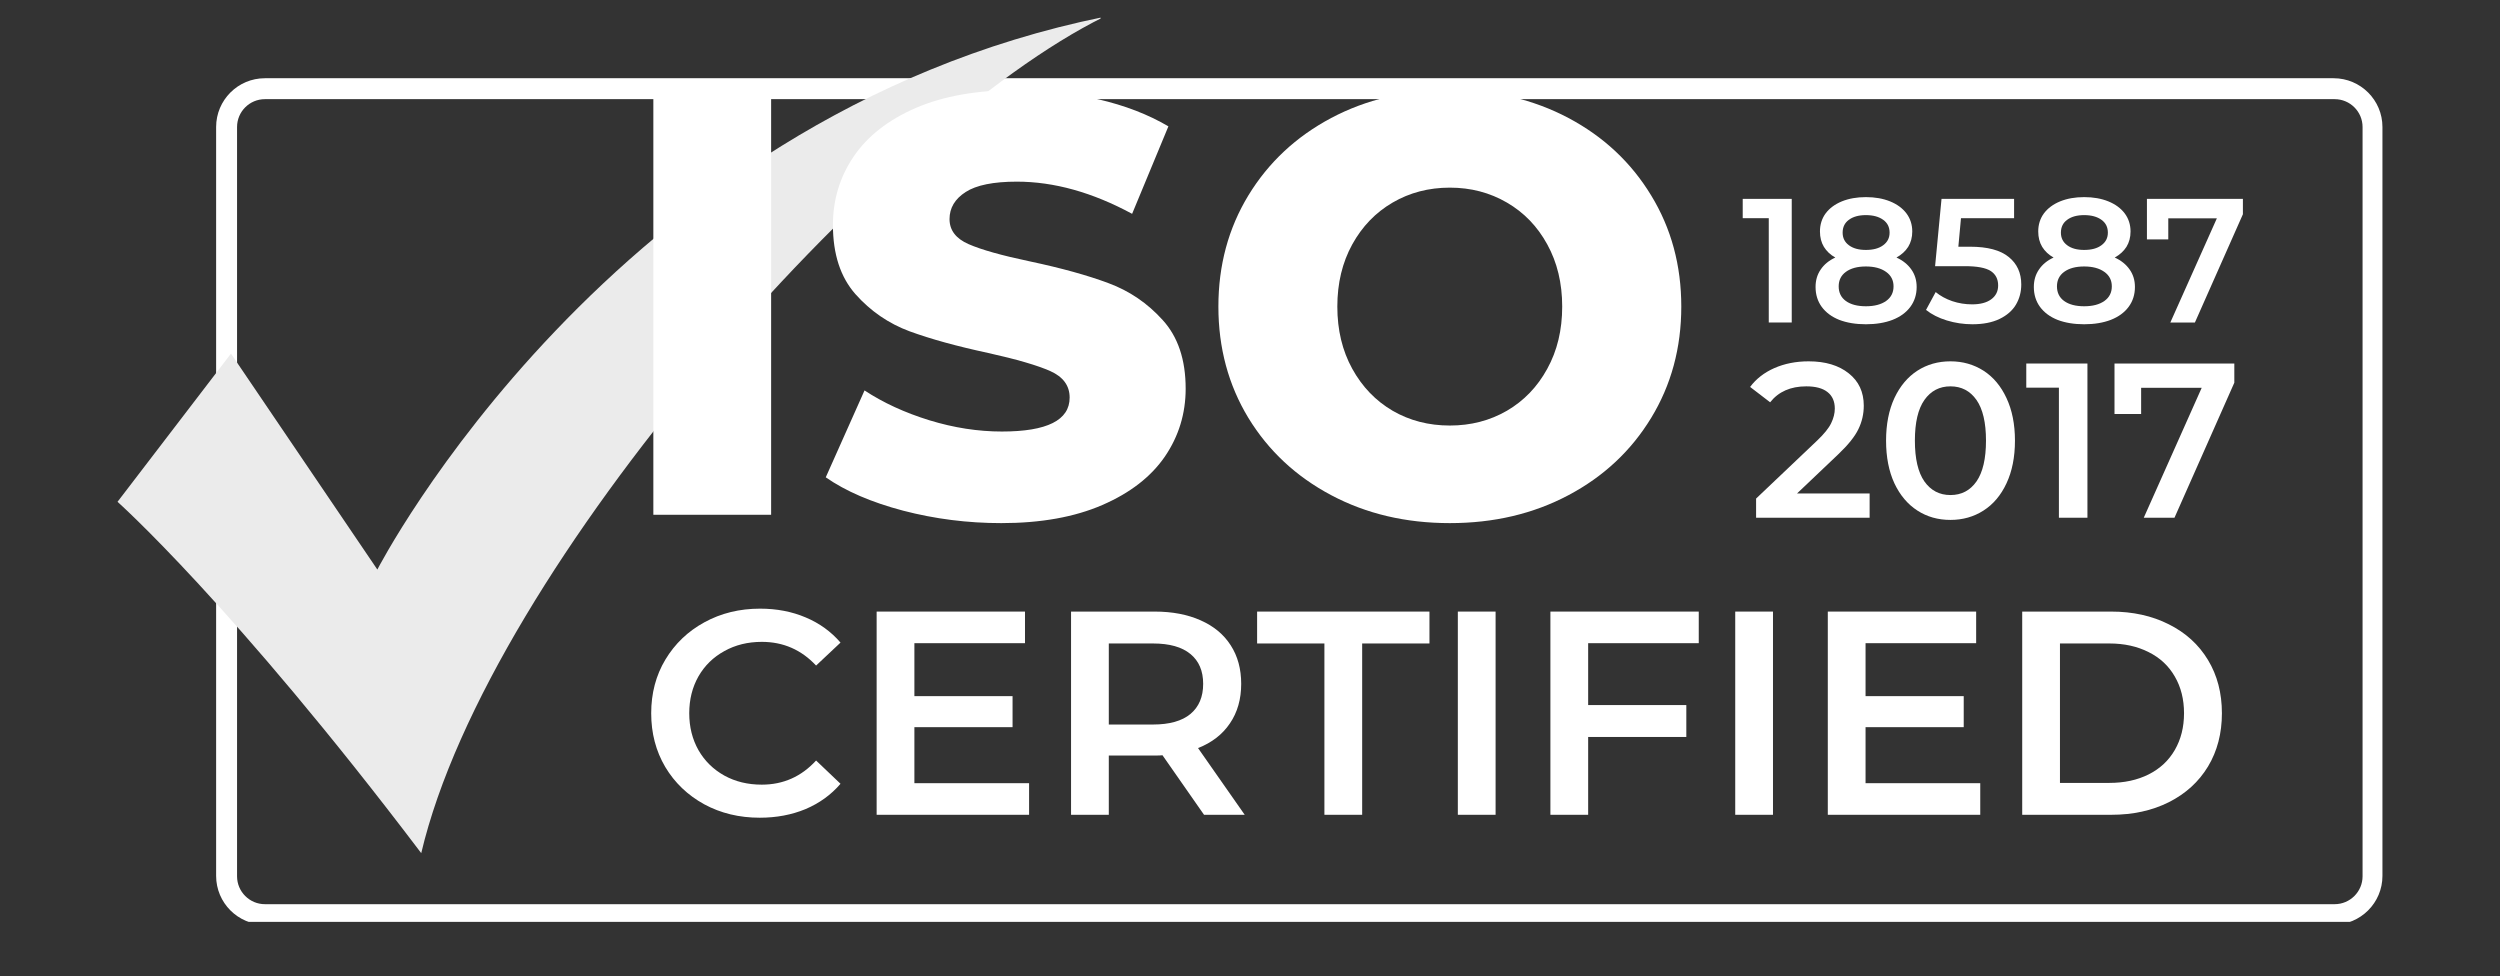 <?xml version="1.0" encoding="UTF-8"?> <svg xmlns="http://www.w3.org/2000/svg" xmlns:xlink="http://www.w3.org/1999/xlink" width="356" zoomAndPan="magnify" viewBox="0 0 267 104.25" height="139" preserveAspectRatio="xMidYMid meet" version="1.0"><rect x="0" y="0" width="267" height="104.25" fill="#333333" stroke="none"/><defs><g></g><clipPath id="a581b27af0"><path d="M 23.082 8.355 L 254.504 8.355 L 254.504 98.453 L 23.082 98.453 Z M 23.082 8.355 " clip-rule="nonzero"></path></clipPath><clipPath id="d330630ffe"><path d="M 28.293 8.355 L 249.23 8.355 C 252.109 8.355 254.445 10.688 254.445 13.566 L 254.445 93.543 C 254.445 96.422 252.109 98.758 249.23 98.758 L 28.293 98.758 C 25.414 98.758 23.082 96.422 23.082 93.543 L 23.082 13.566 C 23.082 10.688 25.414 8.355 28.293 8.355 Z M 28.293 8.355 " clip-rule="nonzero"></path></clipPath><clipPath id="a819a60a3e"><path d="M 12.551 1.77 L 117.543 1.77 L 117.543 91.125 L 12.551 91.125 Z M 12.551 1.77 " clip-rule="nonzero"></path></clipPath><clipPath id="1ea4da629d"><rect x="0" width="120" y="0" height="76"></rect></clipPath><clipPath id="6203433392"><rect x="0" width="172" y="0" height="39"></rect></clipPath></defs><g clip-path="url(#a581b27af0)"><g clip-path="url(#d330630ffe)"><path stroke-linecap="butt" transform="matrix(0.745, 0, 0, 0.745, 23.081, 8.354)" fill="none" stroke-linejoin="miter" d="M 7 0.002 L 303.702 0.002 C 307.569 0.002 310.706 3.134 310.706 7 L 310.706 114.403 C 310.706 118.269 307.569 121.406 303.702 121.406 L 7 121.406 C 3.134 121.406 0.002 118.269 0.002 114.403 L 0.002 7 C 0.002 3.134 3.134 0.002 7 0.002 Z M 7 0.002 " stroke="#ffffff" stroke-width="6" stroke-opacity="1" stroke-miterlimit="4"></path></g></g><g clip-path="url(#a819a60a3e)"><path fill="#ebebeb" d="M 12.551 53.594 L 24.668 37.766 L 40.301 60.828 C 40.301 60.828 65.117 12.559 117.883 1.809 C 94.176 13.508 52.234 60.395 44.988 91.117 C 24.863 64.539 12.551 53.594 12.551 53.594 " fill-opacity="1" fill-rule="nonzero"></path></g><g transform="matrix(1, 0, 0, 1, 65, 0)"><g clip-path="url(#1ea4da629d)"><g fill="#ffffff" fill-opacity="1"><g transform="translate(0.325, 54.978)"><g><path d="M 4.453 -44.469 L 17.031 -44.469 L 17.031 0 L 4.453 0 Z M 4.453 -44.469 "></path></g></g></g><g fill="#ffffff" fill-opacity="1"><g transform="translate(21.863, 54.978)"><g><path d="M 20.078 0.891 C 16.473 0.891 12.977 0.445 9.594 -0.438 C 6.207 -1.332 3.453 -2.52 1.328 -4 L 5.469 -13.281 C 7.457 -11.969 9.766 -10.906 12.391 -10.094 C 15.016 -9.289 17.598 -8.891 20.141 -8.891 C 24.961 -8.891 27.375 -10.098 27.375 -12.516 C 27.375 -13.785 26.688 -14.727 25.312 -15.344 C 23.938 -15.957 21.723 -16.602 18.672 -17.281 C 15.328 -18 12.531 -18.77 10.281 -19.594 C 8.039 -20.426 6.113 -21.75 4.5 -23.562 C 2.895 -25.383 2.094 -27.844 2.094 -30.938 C 2.094 -33.645 2.832 -36.086 4.312 -38.266 C 5.801 -40.453 8.016 -42.18 10.953 -43.453 C 13.898 -44.723 17.516 -45.359 21.797 -45.359 C 24.711 -45.359 27.586 -45.031 30.422 -44.375 C 33.266 -43.719 35.766 -42.754 37.922 -41.484 L 34.047 -32.141 C 29.816 -34.43 25.711 -35.578 21.734 -35.578 C 19.234 -35.578 17.41 -35.207 16.266 -34.469 C 15.117 -33.727 14.547 -32.766 14.547 -31.578 C 14.547 -30.391 15.223 -29.5 16.578 -28.906 C 17.93 -28.312 20.113 -27.695 23.125 -27.062 C 26.508 -26.344 29.312 -25.566 31.531 -24.734 C 33.758 -23.91 35.688 -22.598 37.312 -20.797 C 38.945 -19.004 39.766 -16.562 39.766 -13.469 C 39.766 -10.801 39.023 -8.383 37.547 -6.219 C 36.066 -4.062 33.844 -2.336 30.875 -1.047 C 27.906 0.242 24.305 0.891 20.078 0.891 Z M 20.078 0.891 "></path></g></g></g><g fill="#ffffff" fill-opacity="1"><g transform="translate(62.968, 54.978)"><g><path d="M 26.875 0.891 C 22.176 0.891 17.953 -0.102 14.203 -2.094 C 10.453 -4.082 7.504 -6.832 5.359 -10.344 C 3.223 -13.863 2.156 -17.828 2.156 -22.234 C 2.156 -26.641 3.223 -30.598 5.359 -34.109 C 7.504 -37.629 10.453 -40.383 14.203 -42.375 C 17.953 -44.363 22.176 -45.359 26.875 -45.359 C 31.57 -45.359 35.797 -44.363 39.547 -42.375 C 43.297 -40.383 46.238 -37.629 48.375 -34.109 C 50.52 -30.598 51.594 -26.641 51.594 -22.234 C 51.594 -17.828 50.52 -13.863 48.375 -10.344 C 46.238 -6.832 43.297 -4.082 39.547 -2.094 C 35.797 -0.102 31.57 0.891 26.875 0.891 Z M 26.875 -9.531 C 29.113 -9.531 31.145 -10.055 32.969 -11.109 C 34.789 -12.172 36.227 -13.664 37.281 -15.594 C 38.344 -17.52 38.875 -19.734 38.875 -22.234 C 38.875 -24.734 38.344 -26.945 37.281 -28.875 C 36.227 -30.801 34.789 -32.289 32.969 -33.344 C 31.145 -34.406 29.113 -34.938 26.875 -34.938 C 24.625 -34.938 22.586 -34.406 20.766 -33.344 C 18.953 -32.289 17.516 -30.801 16.453 -28.875 C 15.391 -26.945 14.859 -24.734 14.859 -22.234 C 14.859 -19.734 15.391 -17.52 16.453 -15.594 C 17.516 -13.664 18.953 -12.172 20.766 -11.109 C 22.586 -10.055 24.625 -9.531 26.875 -9.531 Z M 26.875 -9.531 "></path></g></g></g></g></g><g transform="matrix(1, 0, 0, 1, 68, 57)"><g clip-path="url(#6203433392)"><g fill="#ffffff" fill-opacity="1"><g transform="translate(0.189, 30.02)"><g><path d="M 12.953 0.312 C 10.766 0.312 8.785 -0.164 7.016 -1.125 C 5.254 -2.094 3.867 -3.422 2.859 -5.109 C 1.859 -6.805 1.359 -8.719 1.359 -10.844 C 1.359 -12.977 1.863 -14.891 2.875 -16.578 C 3.895 -18.273 5.285 -19.602 7.047 -20.562 C 8.816 -21.531 10.797 -22.016 12.984 -22.016 C 14.766 -22.016 16.391 -21.703 17.859 -21.078 C 19.328 -20.461 20.566 -19.566 21.578 -18.391 L 18.969 -15.938 C 17.395 -17.625 15.461 -18.469 13.172 -18.469 C 11.68 -18.469 10.348 -18.141 9.172 -17.484 C 7.992 -16.836 7.07 -15.938 6.406 -14.781 C 5.75 -13.625 5.422 -12.312 5.422 -10.844 C 5.422 -9.383 5.75 -8.07 6.406 -6.906 C 7.07 -5.75 7.992 -4.844 9.172 -4.188 C 10.348 -3.539 11.68 -3.219 13.172 -3.219 C 15.461 -3.219 17.395 -4.078 18.969 -5.797 L 21.578 -3.312 C 20.566 -2.133 19.32 -1.234 17.844 -0.609 C 16.363 0.004 14.734 0.312 12.953 0.312 Z M 12.953 0.312 "></path></g></g></g><g fill="#ffffff" fill-opacity="1"><g transform="translate(22.719, 30.02)"><g><path d="M 19.188 -3.375 L 19.188 0 L 2.906 0 L 2.906 -21.703 L 18.75 -21.703 L 18.75 -18.328 L 6.938 -18.328 L 6.938 -12.672 L 17.422 -12.672 L 17.422 -9.359 L 6.938 -9.359 L 6.938 -3.375 Z M 19.188 -3.375 "></path></g></g></g><g fill="#ffffff" fill-opacity="1"><g transform="translate(43.482, 30.02)"><g><path d="M 17.109 0 L 12.672 -6.359 C 12.492 -6.336 12.219 -6.328 11.844 -6.328 L 6.938 -6.328 L 6.938 0 L 2.906 0 L 2.906 -21.703 L 11.844 -21.703 C 13.719 -21.703 15.352 -21.391 16.75 -20.766 C 18.145 -20.148 19.211 -19.266 19.953 -18.109 C 20.703 -16.953 21.078 -15.578 21.078 -13.984 C 21.078 -12.348 20.676 -10.941 19.875 -9.766 C 19.082 -8.586 17.945 -7.707 16.469 -7.125 L 21.453 0 Z M 17.016 -13.984 C 17.016 -15.367 16.562 -16.43 15.656 -17.172 C 14.75 -17.922 13.414 -18.297 11.656 -18.297 L 6.938 -18.297 L 6.938 -9.641 L 11.656 -9.641 C 13.414 -9.641 14.75 -10.016 15.656 -10.766 C 16.562 -11.523 17.016 -12.598 17.016 -13.984 Z M 17.016 -13.984 "></path></g></g></g><g fill="#ffffff" fill-opacity="1"><g transform="translate(66.135, 30.02)"><g><path d="M 7.312 -18.297 L 0.125 -18.297 L 0.125 -21.703 L 18.531 -21.703 L 18.531 -18.297 L 11.344 -18.297 L 11.344 0 L 7.312 0 Z M 7.312 -18.297 "></path></g></g></g><g fill="#ffffff" fill-opacity="1"><g transform="translate(84.791, 30.02)"><g><path d="M 2.906 -21.703 L 6.938 -21.703 L 6.938 0 L 2.906 0 Z M 2.906 -21.703 "></path></g></g></g><g fill="#ffffff" fill-opacity="1"><g transform="translate(94.677, 30.02)"><g><path d="M 6.938 -18.328 L 6.938 -11.719 L 17.422 -11.719 L 17.422 -8.312 L 6.938 -8.312 L 6.938 0 L 2.906 0 L 2.906 -21.703 L 18.75 -21.703 L 18.75 -18.328 Z M 6.938 -18.328 "></path></g></g></g><g fill="#ffffff" fill-opacity="1"><g transform="translate(114.417, 30.02)"><g><path d="M 2.906 -21.703 L 6.938 -21.703 L 6.938 0 L 2.906 0 Z M 2.906 -21.703 "></path></g></g></g><g fill="#ffffff" fill-opacity="1"><g transform="translate(124.303, 30.02)"><g><path d="M 19.188 -3.375 L 19.188 0 L 2.906 0 L 2.906 -21.703 L 18.75 -21.703 L 18.75 -18.328 L 6.938 -18.328 L 6.938 -12.672 L 17.422 -12.672 L 17.422 -9.359 L 6.938 -9.359 L 6.938 -3.375 Z M 19.188 -3.375 "></path></g></g></g><g fill="#ffffff" fill-opacity="1"><g transform="translate(145.066, 30.02)"><g><path d="M 2.906 -21.703 L 12.406 -21.703 C 14.719 -21.703 16.77 -21.25 18.562 -20.344 C 20.363 -19.445 21.758 -18.176 22.75 -16.531 C 23.738 -14.895 24.234 -13 24.234 -10.844 C 24.234 -8.695 23.738 -6.801 22.75 -5.156 C 21.758 -3.52 20.363 -2.25 18.562 -1.344 C 16.77 -0.445 14.719 0 12.406 0 L 2.906 0 Z M 12.219 -3.406 C 13.801 -3.406 15.195 -3.707 16.406 -4.312 C 17.625 -4.926 18.555 -5.797 19.203 -6.922 C 19.859 -8.055 20.188 -9.363 20.188 -10.844 C 20.188 -12.332 19.859 -13.641 19.203 -14.766 C 18.555 -15.898 17.625 -16.77 16.406 -17.375 C 15.195 -17.988 13.801 -18.297 12.219 -18.297 L 6.938 -18.297 L 6.938 -3.406 Z M 12.219 -3.406 "></path></g></g></g></g></g><g fill="#ffffff" fill-opacity="1"><g transform="translate(185.966, 34.443)"><g><path d="M 5.391 -13.203 L 5.391 0 L 2.938 0 L 2.938 -11.141 L 0.156 -11.141 L 0.156 -13.203 Z M 5.391 -13.203 "></path></g></g></g><g fill="#ffffff" fill-opacity="1"><g transform="translate(193.152, 34.443)"><g><path d="M 9.391 -6.938 C 10.078 -6.625 10.609 -6.195 10.984 -5.656 C 11.359 -5.125 11.547 -4.504 11.547 -3.797 C 11.547 -2.984 11.32 -2.273 10.875 -1.672 C 10.426 -1.066 9.789 -0.602 8.969 -0.281 C 8.156 0.031 7.207 0.188 6.125 0.188 C 5.039 0.188 4.094 0.031 3.281 -0.281 C 2.477 -0.602 1.852 -1.066 1.406 -1.672 C 0.969 -2.273 0.75 -2.984 0.75 -3.797 C 0.75 -4.504 0.93 -5.125 1.297 -5.656 C 1.66 -6.195 2.18 -6.625 2.859 -6.938 C 2.336 -7.227 1.93 -7.609 1.641 -8.078 C 1.359 -8.547 1.219 -9.094 1.219 -9.719 C 1.219 -10.457 1.422 -11.102 1.828 -11.656 C 2.242 -12.207 2.82 -12.633 3.562 -12.938 C 4.301 -13.238 5.156 -13.391 6.125 -13.391 C 7.102 -13.391 7.961 -13.238 8.703 -12.938 C 9.453 -12.633 10.035 -12.207 10.453 -11.656 C 10.867 -11.102 11.078 -10.457 11.078 -9.719 C 11.078 -9.094 10.93 -8.547 10.641 -8.078 C 10.348 -7.617 9.93 -7.238 9.391 -6.938 Z M 6.125 -11.469 C 5.363 -11.469 4.758 -11.301 4.312 -10.969 C 3.863 -10.645 3.641 -10.188 3.641 -9.594 C 3.641 -9.031 3.863 -8.582 4.312 -8.25 C 4.758 -7.914 5.363 -7.75 6.125 -7.75 C 6.906 -7.75 7.52 -7.914 7.969 -8.25 C 8.426 -8.582 8.656 -9.031 8.656 -9.594 C 8.656 -10.188 8.426 -10.645 7.969 -10.969 C 7.508 -11.301 6.895 -11.469 6.125 -11.469 Z M 6.125 -1.734 C 7.031 -1.734 7.75 -1.922 8.281 -2.297 C 8.812 -2.672 9.078 -3.191 9.078 -3.859 C 9.078 -4.516 8.812 -5.031 8.281 -5.406 C 7.75 -5.789 7.031 -5.984 6.125 -5.984 C 5.219 -5.984 4.504 -5.789 3.984 -5.406 C 3.473 -5.031 3.219 -4.516 3.219 -3.859 C 3.219 -3.191 3.473 -2.672 3.984 -2.297 C 4.504 -1.922 5.219 -1.734 6.125 -1.734 Z M 6.125 -1.734 "></path></g></g></g><g fill="#ffffff" fill-opacity="1"><g transform="translate(205.449, 34.443)"><g><path d="M 4.953 -8.094 C 6.816 -8.094 8.191 -7.727 9.078 -7 C 9.973 -6.281 10.422 -5.301 10.422 -4.062 C 10.422 -3.258 10.227 -2.535 9.844 -1.891 C 9.457 -1.254 8.875 -0.75 8.094 -0.375 C 7.312 0 6.348 0.188 5.203 0.188 C 4.266 0.188 3.352 0.051 2.469 -0.219 C 1.594 -0.488 0.852 -0.863 0.25 -1.344 L 1.281 -3.25 C 1.77 -2.844 2.359 -2.52 3.047 -2.281 C 3.734 -2.051 4.441 -1.938 5.172 -1.938 C 6.035 -1.938 6.711 -2.113 7.203 -2.469 C 7.703 -2.832 7.953 -3.328 7.953 -3.953 C 7.953 -4.641 7.688 -5.156 7.156 -5.5 C 6.625 -5.844 5.707 -6.016 4.406 -6.016 L 1.219 -6.016 L 1.906 -13.203 L 9.656 -13.203 L 9.656 -11.141 L 3.984 -11.141 L 3.703 -8.094 Z M 4.953 -8.094 "></path></g></g></g><g fill="#ffffff" fill-opacity="1"><g transform="translate(216.464, 34.443)"><g><path d="M 9.391 -6.938 C 10.078 -6.625 10.609 -6.195 10.984 -5.656 C 11.359 -5.125 11.547 -4.504 11.547 -3.797 C 11.547 -2.984 11.32 -2.273 10.875 -1.672 C 10.426 -1.066 9.789 -0.602 8.969 -0.281 C 8.156 0.031 7.207 0.188 6.125 0.188 C 5.039 0.188 4.094 0.031 3.281 -0.281 C 2.477 -0.602 1.852 -1.066 1.406 -1.672 C 0.969 -2.273 0.75 -2.984 0.75 -3.797 C 0.75 -4.504 0.93 -5.125 1.297 -5.656 C 1.66 -6.195 2.18 -6.625 2.859 -6.938 C 2.336 -7.227 1.93 -7.609 1.641 -8.078 C 1.359 -8.547 1.219 -9.094 1.219 -9.719 C 1.219 -10.457 1.422 -11.102 1.828 -11.656 C 2.242 -12.207 2.82 -12.633 3.562 -12.938 C 4.301 -13.238 5.156 -13.391 6.125 -13.391 C 7.102 -13.391 7.961 -13.238 8.703 -12.938 C 9.453 -12.633 10.035 -12.207 10.453 -11.656 C 10.867 -11.102 11.078 -10.457 11.078 -9.719 C 11.078 -9.094 10.93 -8.547 10.641 -8.078 C 10.348 -7.617 9.93 -7.238 9.391 -6.938 Z M 6.125 -11.469 C 5.363 -11.469 4.758 -11.301 4.312 -10.969 C 3.863 -10.645 3.641 -10.188 3.641 -9.594 C 3.641 -9.031 3.863 -8.582 4.312 -8.25 C 4.758 -7.914 5.363 -7.75 6.125 -7.75 C 6.906 -7.75 7.52 -7.914 7.969 -8.25 C 8.426 -8.582 8.656 -9.031 8.656 -9.594 C 8.656 -10.188 8.426 -10.645 7.969 -10.969 C 7.508 -11.301 6.895 -11.469 6.125 -11.469 Z M 6.125 -1.734 C 7.031 -1.734 7.75 -1.922 8.281 -2.297 C 8.812 -2.672 9.078 -3.191 9.078 -3.859 C 9.078 -4.516 8.812 -5.031 8.281 -5.406 C 7.75 -5.789 7.031 -5.984 6.125 -5.984 C 5.219 -5.984 4.504 -5.789 3.984 -5.406 C 3.473 -5.031 3.219 -4.516 3.219 -3.859 C 3.219 -3.191 3.473 -2.672 3.984 -2.297 C 4.504 -1.922 5.219 -1.734 6.125 -1.734 Z M 6.125 -1.734 "></path></g></g></g><g fill="#ffffff" fill-opacity="1"><g transform="translate(228.761, 34.443)"><g><path d="M 10.781 -13.203 L 10.781 -11.562 L 5.656 0 L 3.031 0 L 8 -11.125 L 2.812 -11.125 L 2.812 -8.875 L 0.531 -8.875 L 0.531 -13.203 Z M 10.781 -13.203 "></path></g></g></g><g fill="#ffffff" fill-opacity="1"><g transform="translate(186.723, 55.293)"><g><path d="M 12.953 -2.594 L 12.953 0 L 0.828 0 L 0.828 -2.047 L 7.359 -8.25 C 8.098 -8.957 8.594 -9.57 8.844 -10.094 C 9.102 -10.625 9.234 -11.145 9.234 -11.656 C 9.234 -12.426 8.973 -13.016 8.453 -13.422 C 7.941 -13.828 7.188 -14.031 6.188 -14.031 C 4.508 -14.031 3.223 -13.461 2.328 -12.328 L 0.188 -13.969 C 0.832 -14.832 1.695 -15.504 2.781 -15.984 C 3.875 -16.461 5.094 -16.703 6.438 -16.703 C 8.227 -16.703 9.656 -16.273 10.719 -15.422 C 11.789 -14.578 12.328 -13.426 12.328 -11.969 C 12.328 -11.07 12.133 -10.234 11.75 -9.453 C 11.375 -8.672 10.656 -7.773 9.594 -6.766 L 5.203 -2.594 Z M 12.953 -2.594 "></path></g></g></g><g fill="#ffffff" fill-opacity="1"><g transform="translate(200.401, 55.293)"><g><path d="M 7.906 0.234 C 6.582 0.234 5.406 -0.098 4.375 -0.766 C 3.344 -1.43 2.523 -2.398 1.922 -3.672 C 1.328 -4.953 1.031 -6.473 1.031 -8.234 C 1.031 -9.984 1.328 -11.5 1.922 -12.781 C 2.523 -14.062 3.344 -15.035 4.375 -15.703 C 5.406 -16.367 6.582 -16.703 7.906 -16.703 C 9.219 -16.703 10.395 -16.367 11.438 -15.703 C 12.477 -15.035 13.297 -14.062 13.891 -12.781 C 14.492 -11.5 14.797 -9.984 14.797 -8.234 C 14.797 -6.473 14.492 -4.953 13.891 -3.672 C 13.297 -2.398 12.477 -1.43 11.438 -0.766 C 10.395 -0.098 9.219 0.234 7.906 0.234 Z M 7.906 -2.422 C 9.082 -2.422 10.008 -2.906 10.688 -3.875 C 11.363 -4.852 11.703 -6.305 11.703 -8.234 C 11.703 -10.16 11.363 -11.609 10.688 -12.578 C 10.008 -13.547 9.082 -14.031 7.906 -14.031 C 6.738 -14.031 5.812 -13.547 5.125 -12.578 C 4.445 -11.609 4.109 -10.16 4.109 -8.234 C 4.109 -6.305 4.445 -4.852 5.125 -3.875 C 5.812 -2.906 6.738 -2.422 7.906 -2.422 Z M 7.906 -2.422 "></path></g></g></g><g fill="#ffffff" fill-opacity="1"><g transform="translate(216.219, 55.293)"><g><path d="M 6.719 -16.469 L 6.719 0 L 3.672 0 L 3.672 -13.891 L 0.188 -13.891 L 0.188 -16.469 Z M 6.719 -16.469 "></path></g></g></g><g fill="#ffffff" fill-opacity="1"><g transform="translate(225.173, 55.293)"><g><path d="M 13.453 -16.469 L 13.453 -14.422 L 7.062 0 L 3.781 0 L 9.969 -13.875 L 3.5 -13.875 L 3.5 -11.078 L 0.656 -11.078 L 0.656 -16.469 Z M 13.453 -16.469 "></path></g></g></g></svg> 